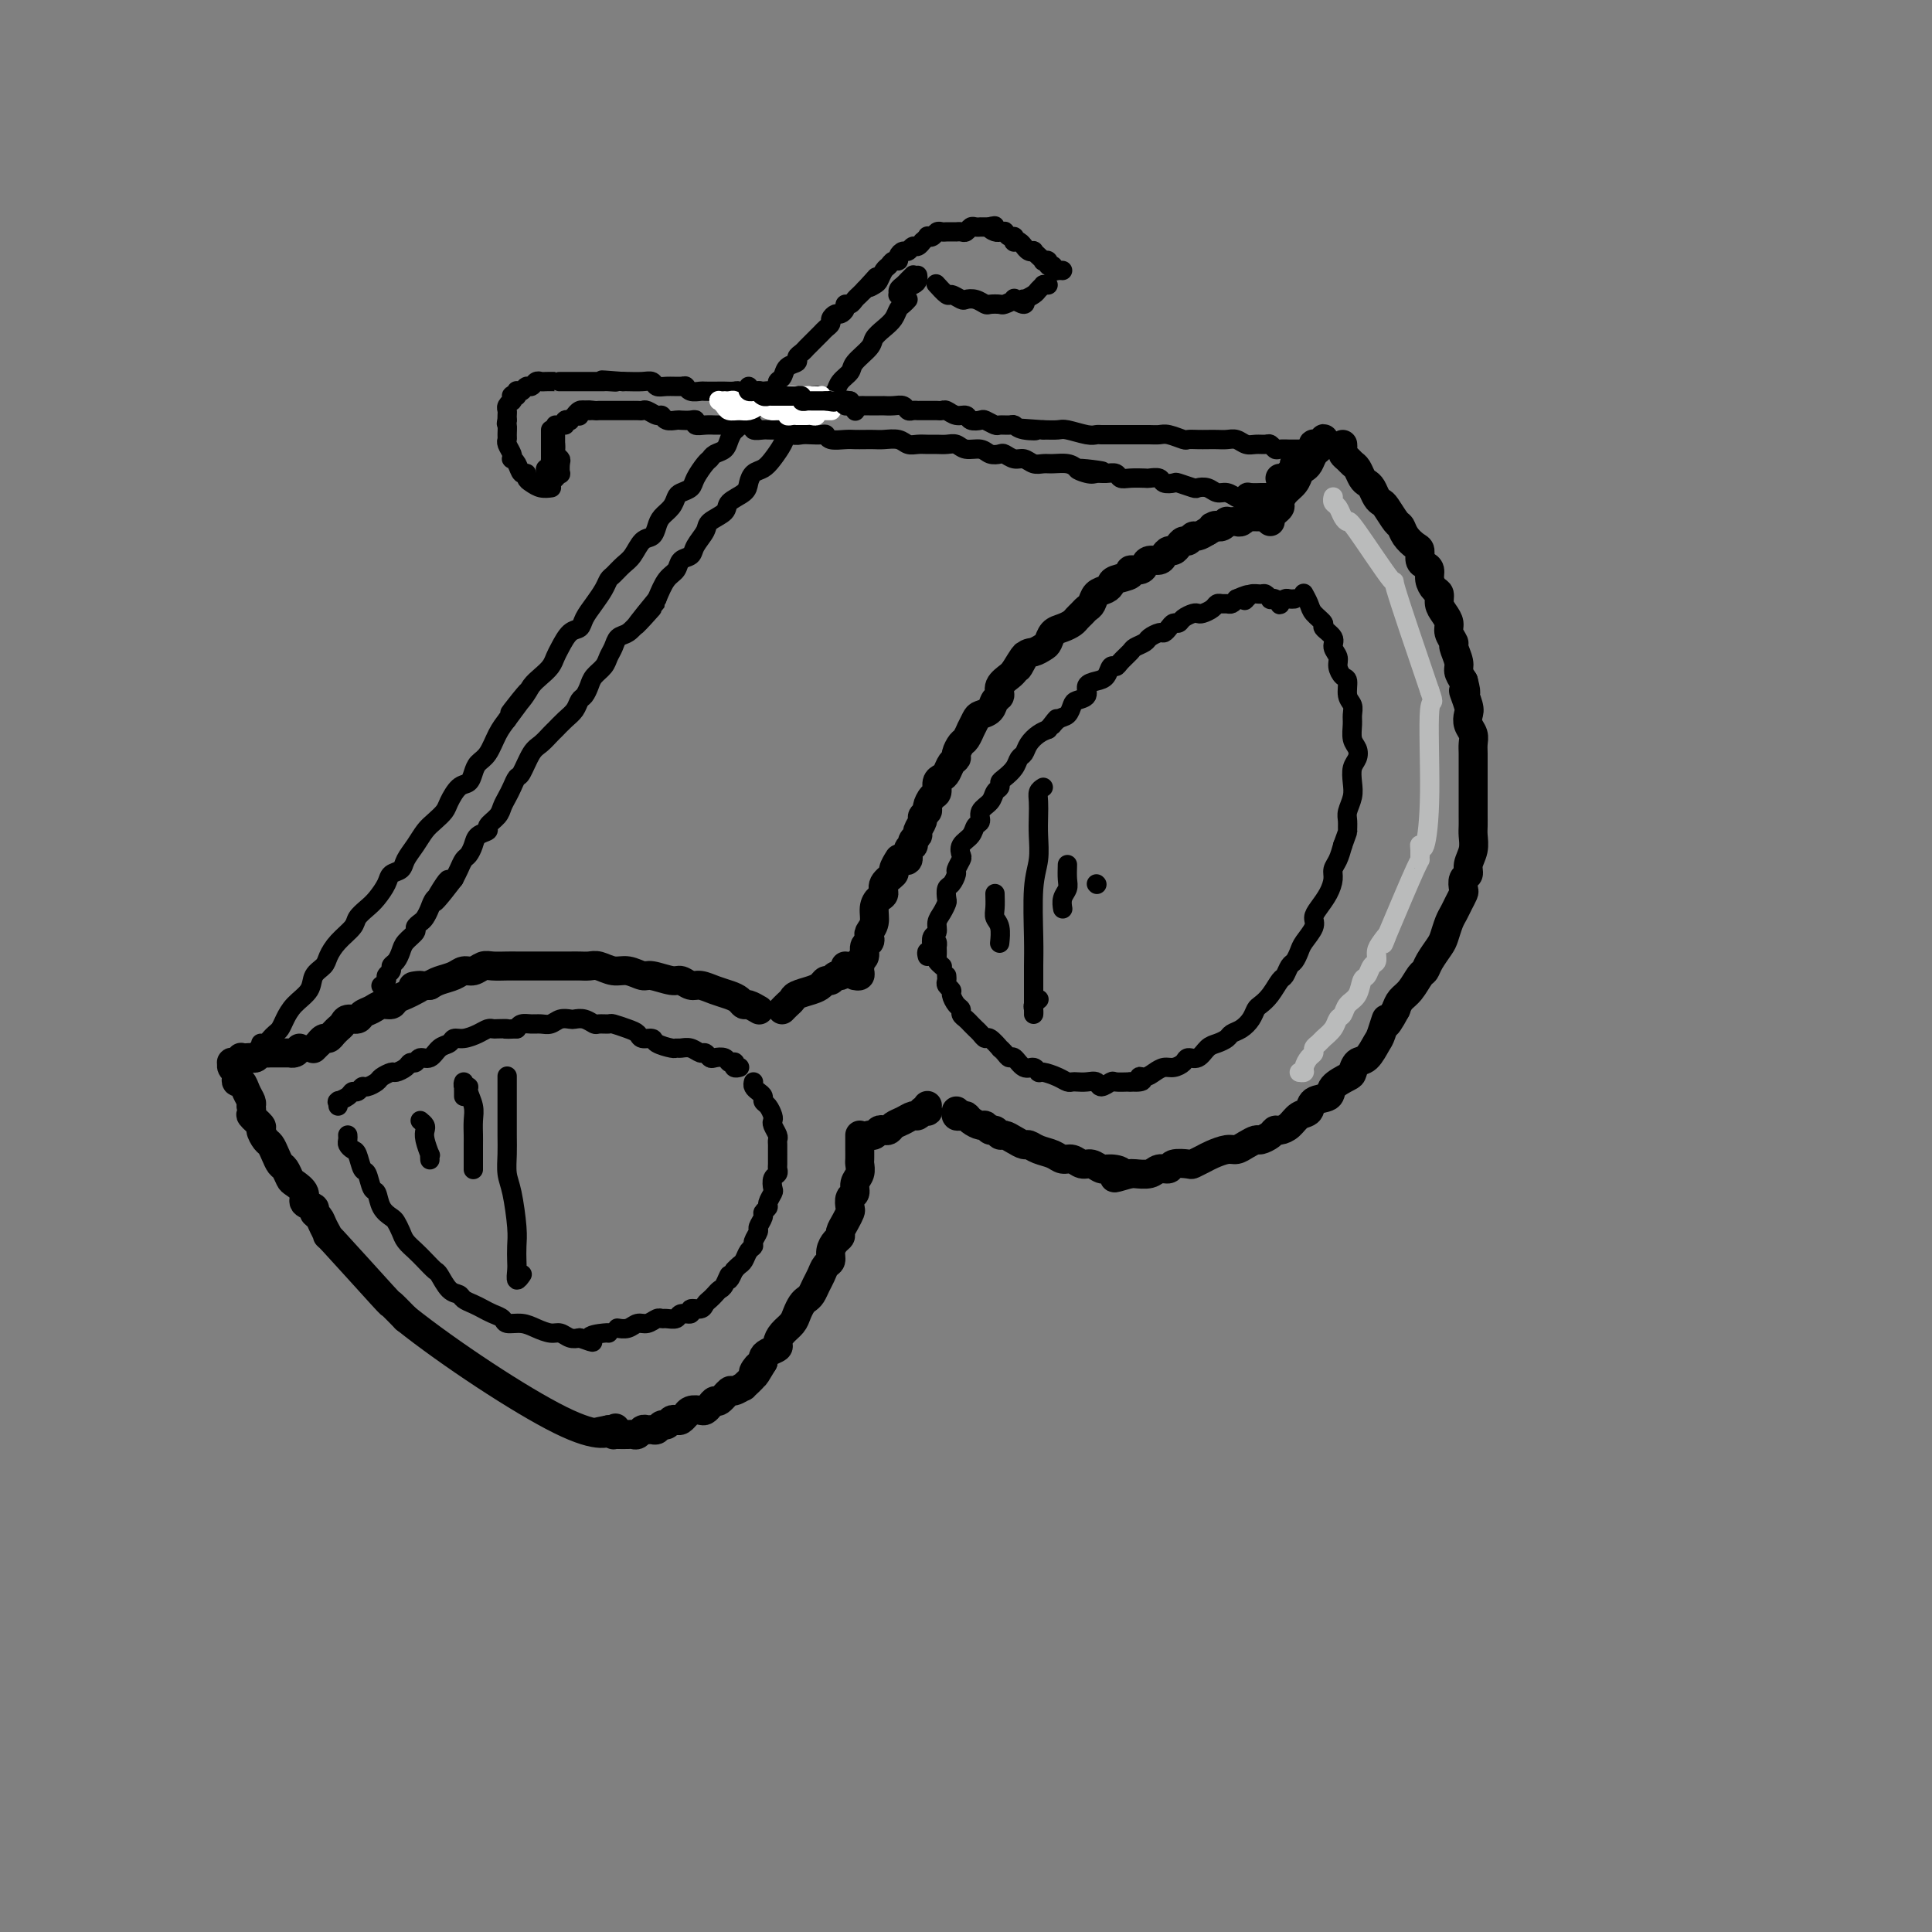 <svg viewBox='0 0 400 400' version='1.1' xmlns='http://www.w3.org/2000/svg' xmlns:xlink='http://www.w3.org/1999/xlink'><rect x="0" y="0" width="400" height="400" fill="#808080" stroke="none"/><g fill='none' stroke='rgb(0,0,0)' stroke-width='6' stroke-linecap='round' stroke-linejoin='round'><path d='M187,178c-0.121,-0.052 -0.242,-0.104 0,0c0.242,0.104 0.848,0.365 1,0c0.152,-0.365 -0.151,-1.355 0,-2c0.151,-0.645 0.757,-0.945 1,-1c0.243,-0.055 0.122,0.136 0,0c-0.122,-0.136 -0.244,-0.600 0,-1c0.244,-0.400 0.854,-0.737 1,-1c0.146,-0.263 -0.172,-0.450 0,-1c0.172,-0.550 0.833,-1.461 1,-2c0.167,-0.539 -0.162,-0.707 0,-1c0.162,-0.293 0.813,-0.712 1,-1c0.187,-0.288 -0.091,-0.445 0,-1c0.091,-0.555 0.549,-1.510 1,-2c0.451,-0.490 0.894,-0.516 1,-1c0.106,-0.484 -0.125,-1.425 0,-2c0.125,-0.575 0.607,-0.783 1,-1c0.393,-0.217 0.697,-0.444 1,-1c0.303,-0.556 0.606,-1.443 1,-2c0.394,-0.557 0.880,-0.784 1,-1c0.120,-0.216 -0.126,-0.420 0,-1c0.126,-0.580 0.626,-1.535 1,-2c0.374,-0.465 0.624,-0.439 1,-1c0.376,-0.561 0.878,-1.707 1,-2c0.122,-0.293 -0.136,0.268 0,0c0.136,-0.268 0.668,-1.367 1,-2c0.332,-0.633 0.465,-0.802 1,-1c0.535,-0.198 1.470,-0.424 2,-1c0.530,-0.576 0.653,-1.502 1,-2c0.347,-0.498 0.918,-0.566 1,-1c0.082,-0.434 -0.324,-1.232 0,-2c0.324,-0.768 1.378,-1.505 2,-2c0.622,-0.495 0.811,-0.747 1,-1'/><path d='M210,139c3.749,-6.151 1.620,-2.028 1,-1c-0.620,1.028 0.267,-1.038 1,-2c0.733,-0.962 1.312,-0.821 2,-1c0.688,-0.179 1.483,-0.678 2,-1c0.517,-0.322 0.754,-0.468 1,-1c0.246,-0.532 0.500,-1.452 1,-2c0.500,-0.548 1.247,-0.724 2,-1c0.753,-0.276 1.511,-0.650 2,-1c0.489,-0.350 0.707,-0.675 1,-1c0.293,-0.325 0.659,-0.650 1,-1c0.341,-0.350 0.655,-0.724 1,-1c0.345,-0.276 0.720,-0.455 1,-1c0.280,-0.545 0.465,-1.455 1,-2c0.535,-0.545 1.420,-0.724 2,-1c0.580,-0.276 0.856,-0.648 1,-1c0.144,-0.352 0.157,-0.686 1,-1c0.843,-0.314 2.515,-0.610 3,-1c0.485,-0.390 -0.217,-0.874 0,-1c0.217,-0.126 1.353,0.107 2,0c0.647,-0.107 0.803,-0.555 1,-1c0.197,-0.445 0.434,-0.889 1,-1c0.566,-0.111 1.461,0.111 2,0c0.539,-0.111 0.722,-0.556 1,-1c0.278,-0.444 0.652,-0.889 1,-1c0.348,-0.111 0.671,0.110 1,0c0.329,-0.110 0.665,-0.551 1,-1c0.335,-0.449 0.670,-0.908 1,-1c0.330,-0.092 0.655,0.181 1,0c0.345,-0.181 0.708,-0.818 1,-1c0.292,-0.182 0.512,0.091 1,0c0.488,-0.091 1.244,-0.545 2,-1'/><path d='M250,110c3.102,-1.775 1.357,-1.211 1,-1c-0.357,0.211 0.674,0.071 1,0c0.326,-0.071 -0.053,-0.071 0,0c0.053,0.071 0.539,0.215 1,0c0.461,-0.215 0.897,-0.789 1,-1c0.103,-0.211 -0.126,-0.060 0,0c0.126,0.060 0.607,0.030 1,0c0.393,-0.030 0.698,-0.061 1,0c0.302,0.061 0.602,0.212 1,0c0.398,-0.212 0.894,-0.789 1,-1c0.106,-0.211 -0.178,-0.057 0,0c0.178,0.057 0.818,0.015 1,0c0.182,-0.015 -0.096,-0.004 0,0c0.096,0.004 0.564,0.001 1,0c0.436,-0.001 0.838,-0.000 1,0c0.162,0.000 0.082,0.000 0,0c-0.082,-0.000 -0.166,-0.000 0,0c0.166,0.000 0.583,0.000 1,0c0.417,-0.000 0.833,-0.000 1,0c0.167,0.000 0.083,0.000 0,0'/><path d='M265,99c0.342,0.091 0.684,0.182 1,0c0.316,-0.182 0.605,-0.636 1,-1c0.395,-0.364 0.894,-0.636 1,-1c0.106,-0.364 -0.183,-0.820 0,-1c0.183,-0.180 0.836,-0.086 1,0c0.164,0.086 -0.163,0.163 0,0c0.163,-0.163 0.814,-0.564 1,-1c0.186,-0.436 -0.093,-0.905 0,-1c0.093,-0.095 0.560,0.185 1,0c0.440,-0.185 0.854,-0.834 1,-1c0.146,-0.166 0.025,0.151 0,0c-0.025,-0.151 0.045,-0.772 0,-1c-0.045,-0.228 -0.204,-0.065 0,0c0.204,0.065 0.773,0.030 1,0c0.227,-0.030 0.113,-0.057 0,0c-0.113,0.057 -0.227,0.197 0,0c0.227,-0.197 0.793,-0.732 1,-1c0.207,-0.268 0.056,-0.268 0,0c-0.056,0.268 -0.015,0.803 0,1c0.015,0.197 0.004,0.056 0,0c-0.004,-0.056 -0.002,-0.028 0,0'/><path d='M274,92c1.153,-0.848 -0.464,0.532 -1,1c-0.536,0.468 0.011,0.022 0,0c-0.011,-0.022 -0.579,0.378 -1,1c-0.421,0.622 -0.694,1.465 -1,2c-0.306,0.535 -0.646,0.763 -1,1c-0.354,0.237 -0.721,0.483 -1,1c-0.279,0.517 -0.470,1.304 -1,2c-0.530,0.696 -1.400,1.300 -2,2c-0.600,0.700 -0.931,1.494 -1,2c-0.069,0.506 0.125,0.723 0,1c-0.125,0.277 -0.569,0.614 -1,1c-0.431,0.386 -0.847,0.822 -1,1c-0.153,0.178 -0.041,0.099 0,0c0.041,-0.099 0.011,-0.219 0,0c-0.011,0.219 -0.003,0.777 0,1c0.003,0.223 0.002,0.112 0,0'/><path d='M278,92c0.024,0.333 0.048,0.666 0,1c-0.048,0.334 -0.168,0.671 0,1c0.168,0.329 0.622,0.652 1,1c0.378,0.348 0.679,0.722 1,1c0.321,0.278 0.663,0.459 1,1c0.337,0.541 0.668,1.441 1,2c0.332,0.559 0.665,0.778 1,1c0.335,0.222 0.671,0.449 1,1c0.329,0.551 0.652,1.428 1,2c0.348,0.572 0.722,0.838 1,1c0.278,0.162 0.459,0.218 1,1c0.541,0.782 1.441,2.288 2,3c0.559,0.712 0.776,0.628 1,1c0.224,0.372 0.455,1.199 1,2c0.545,0.801 1.404,1.576 2,2c0.596,0.424 0.930,0.498 1,1c0.070,0.502 -0.122,1.434 0,2c0.122,0.566 0.558,0.767 1,1c0.442,0.233 0.888,0.499 1,1c0.112,0.501 -0.111,1.236 0,2c0.111,0.764 0.556,1.556 1,2c0.444,0.444 0.889,0.541 1,1c0.111,0.459 -0.110,1.279 0,2c0.110,0.721 0.550,1.343 1,2c0.450,0.657 0.909,1.349 1,2c0.091,0.651 -0.187,1.263 0,2c0.187,0.737 0.837,1.601 1,2c0.163,0.399 -0.163,0.334 0,1c0.163,0.666 0.813,2.064 1,3c0.187,0.936 -0.089,1.410 0,2c0.089,0.590 0.545,1.295 1,2'/><path d='M303,141c1.023,3.855 0.082,1.991 0,2c-0.082,0.009 0.696,1.889 1,3c0.304,1.111 0.134,1.452 0,2c-0.134,0.548 -0.232,1.304 0,2c0.232,0.696 0.794,1.331 1,2c0.206,0.669 0.055,1.371 0,2c-0.055,0.629 -0.015,1.183 0,2c0.015,0.817 0.004,1.895 0,3c-0.004,1.105 -0.001,2.236 0,3c0.001,0.764 -0.000,1.163 0,2c0.000,0.837 0.001,2.114 0,3c-0.001,0.886 -0.004,1.382 0,2c0.004,0.618 0.016,1.360 0,2c-0.016,0.640 -0.061,1.179 0,2c0.061,0.821 0.226,1.926 0,3c-0.226,1.074 -0.844,2.118 -1,3c-0.156,0.882 0.151,1.601 0,2c-0.151,0.399 -0.762,0.477 -1,1c-0.238,0.523 -0.105,1.490 0,2c0.105,0.510 0.183,0.563 0,1c-0.183,0.437 -0.625,1.257 -1,2c-0.375,0.743 -0.681,1.410 -1,2c-0.319,0.590 -0.649,1.104 -1,2c-0.351,0.896 -0.723,2.175 -1,3c-0.277,0.825 -0.458,1.198 -1,2c-0.542,0.802 -1.444,2.035 -2,3c-0.556,0.965 -0.765,1.662 -1,2c-0.235,0.338 -0.496,0.317 -1,1c-0.504,0.683 -1.251,2.068 -2,3c-0.749,0.932 -1.500,1.409 -2,2c-0.500,0.591 -0.750,1.295 -1,2'/><path d='M289,209c-2.877,5.396 -2.070,2.386 -2,2c0.070,-0.386 -0.598,1.851 -1,3c-0.402,1.149 -0.539,1.210 -1,2c-0.461,0.790 -1.245,2.308 -2,3c-0.755,0.692 -1.482,0.557 -2,1c-0.518,0.443 -0.829,1.466 -1,2c-0.171,0.534 -0.202,0.581 -1,1c-0.798,0.419 -2.363,1.211 -3,2c-0.637,0.789 -0.344,1.577 -1,2c-0.656,0.423 -2.259,0.481 -3,1c-0.741,0.519 -0.618,1.497 -1,2c-0.382,0.503 -1.267,0.530 -2,1c-0.733,0.470 -1.314,1.384 -2,2c-0.686,0.616 -1.478,0.935 -2,1c-0.522,0.065 -0.773,-0.123 -1,0c-0.227,0.123 -0.431,0.559 -1,1c-0.569,0.441 -1.502,0.888 -2,1c-0.498,0.112 -0.560,-0.111 -1,0c-0.440,0.111 -1.258,0.554 -2,1c-0.742,0.446 -1.407,0.894 -2,1c-0.593,0.106 -1.112,-0.129 -2,0c-0.888,0.129 -2.144,0.622 -3,1c-0.856,0.378 -1.314,0.641 -2,1c-0.686,0.359 -1.602,0.813 -2,1c-0.398,0.187 -0.279,0.106 -1,0c-0.721,-0.106 -2.280,-0.239 -3,0c-0.720,0.239 -0.599,0.848 -1,1c-0.401,0.152 -1.324,-0.155 -2,0c-0.676,0.155 -1.105,0.773 -2,1c-0.895,0.227 -2.256,0.065 -3,0c-0.744,-0.065 -0.872,-0.032 -1,0'/><path d='M234,243c-5.462,1.612 -2.618,0.643 -2,0c0.618,-0.643 -0.989,-0.961 -2,-1c-1.011,-0.039 -1.426,0.201 -2,0c-0.574,-0.201 -1.308,-0.841 -2,-1c-0.692,-0.159 -1.344,0.165 -2,0c-0.656,-0.165 -1.317,-0.819 -2,-1c-0.683,-0.181 -1.386,0.110 -2,0c-0.614,-0.110 -1.137,-0.621 -2,-1c-0.863,-0.379 -2.066,-0.628 -3,-1c-0.934,-0.372 -1.598,-0.869 -2,-1c-0.402,-0.131 -0.541,0.104 -1,0c-0.459,-0.104 -1.236,-0.549 -2,-1c-0.764,-0.451 -1.514,-0.909 -2,-1c-0.486,-0.091 -0.706,0.187 -1,0c-0.294,-0.187 -0.660,-0.837 -1,-1c-0.340,-0.163 -0.654,0.163 -1,0c-0.346,-0.163 -0.722,-0.814 -1,-1c-0.278,-0.186 -0.456,0.095 -1,0c-0.544,-0.095 -1.452,-0.565 -2,-1c-0.548,-0.435 -0.735,-0.835 -1,-1c-0.265,-0.165 -0.607,-0.096 -1,0c-0.393,0.096 -0.837,0.218 -1,0c-0.163,-0.218 -0.047,-0.777 0,-1c0.047,-0.223 0.023,-0.112 0,0'/><path d='M186,178c0.130,-0.208 0.260,-0.417 0,0c-0.260,0.417 -0.909,1.459 -1,2c-0.091,0.541 0.378,0.581 0,1c-0.378,0.419 -1.603,1.218 -2,2c-0.397,0.782 0.033,1.547 0,2c-0.033,0.453 -0.531,0.594 -1,1c-0.469,0.406 -0.909,1.079 -1,2c-0.091,0.921 0.168,2.091 0,3c-0.168,0.909 -0.762,1.557 -1,2c-0.238,0.443 -0.120,0.682 0,1c0.120,0.318 0.243,0.715 0,1c-0.243,0.285 -0.850,0.457 -1,1c-0.150,0.543 0.157,1.456 0,2c-0.157,0.544 -0.778,0.720 -1,1c-0.222,0.280 -0.046,0.663 0,1c0.046,0.337 -0.039,0.626 0,1c0.039,0.374 0.203,0.831 0,1c-0.203,0.169 -0.772,0.048 -1,0c-0.228,-0.048 -0.114,-0.024 0,0'/><path d='M175,200c0.089,0.301 0.178,0.602 0,1c-0.178,0.398 -0.625,0.894 -1,1c-0.375,0.106 -0.680,-0.179 -1,0c-0.320,0.179 -0.657,0.821 -1,1c-0.343,0.179 -0.694,-0.107 -1,0c-0.306,0.107 -0.568,0.606 -1,1c-0.432,0.394 -1.034,0.684 -2,1c-0.966,0.316 -2.297,0.659 -3,1c-0.703,0.341 -0.777,0.680 -1,1c-0.223,0.320 -0.596,0.622 -1,1c-0.404,0.378 -0.840,0.833 -1,1c-0.160,0.167 -0.046,0.048 0,0c0.046,-0.048 0.023,-0.024 0,0'/><path d='M157,209c-0.054,-0.032 -0.108,-0.064 0,0c0.108,0.064 0.378,0.224 0,0c-0.378,-0.224 -1.402,-0.833 -2,-1c-0.598,-0.167 -0.769,0.109 -1,0c-0.231,-0.109 -0.523,-0.602 -1,-1c-0.477,-0.398 -1.139,-0.699 -2,-1c-0.861,-0.301 -1.919,-0.601 -3,-1c-1.081,-0.399 -2.184,-0.895 -3,-1c-0.816,-0.105 -1.344,0.183 -2,0c-0.656,-0.183 -1.439,-0.838 -2,-1c-0.561,-0.162 -0.902,0.168 -2,0c-1.098,-0.168 -2.955,-0.833 -4,-1c-1.045,-0.167 -1.277,0.166 -2,0c-0.723,-0.166 -1.937,-0.829 -3,-1c-1.063,-0.171 -1.975,0.150 -3,0c-1.025,-0.150 -2.165,-0.772 -3,-1c-0.835,-0.228 -1.367,-0.061 -2,0c-0.633,0.061 -1.366,0.016 -2,0c-0.634,-0.016 -1.167,-0.004 -2,0c-0.833,0.004 -1.965,0.001 -3,0c-1.035,-0.001 -1.972,-0.000 -3,0c-1.028,0.000 -2.148,-0.001 -3,0c-0.852,0.001 -1.435,0.004 -2,0c-0.565,-0.004 -1.110,-0.016 -2,0c-0.890,0.016 -2.124,0.060 -3,0c-0.876,-0.060 -1.393,-0.223 -2,0c-0.607,0.223 -1.304,0.833 -2,1c-0.696,0.167 -1.393,-0.110 -2,0c-0.607,0.110 -1.125,0.607 -2,1c-0.875,0.393 -2.107,0.684 -3,1c-0.893,0.316 -1.446,0.658 -2,1'/><path d='M89,204c-5.831,0.571 -2.910,-0.001 -2,0c0.910,0.001 -0.193,0.574 -1,1c-0.807,0.426 -1.318,0.706 -2,1c-0.682,0.294 -1.535,0.603 -2,1c-0.465,0.397 -0.543,0.881 -1,1c-0.457,0.119 -1.292,-0.126 -2,0c-0.708,0.126 -1.289,0.625 -2,1c-0.711,0.375 -1.554,0.626 -2,1c-0.446,0.374 -0.497,0.870 -1,1c-0.503,0.130 -1.458,-0.106 -2,0c-0.542,0.106 -0.670,0.554 -1,1c-0.330,0.446 -0.862,0.889 -1,1c-0.138,0.111 0.117,-0.110 0,0c-0.117,0.110 -0.605,0.550 -1,1c-0.395,0.450 -0.698,0.909 -1,1c-0.302,0.091 -0.603,-0.186 -1,0c-0.397,0.186 -0.890,0.833 -1,1c-0.110,0.167 0.163,-0.147 0,0c-0.163,0.147 -0.761,0.756 -1,1c-0.239,0.244 -0.120,0.122 0,0'/><path d='M62,217c-0.295,0.423 -0.590,0.845 -1,1c-0.410,0.155 -0.936,0.041 -1,0c-0.064,-0.041 0.334,-0.011 0,0c-0.334,0.011 -1.399,0.002 -2,0c-0.601,-0.002 -0.738,0.003 -1,0c-0.262,-0.003 -0.647,-0.015 -1,0c-0.353,0.015 -0.672,0.056 -1,0c-0.328,-0.056 -0.666,-0.211 -1,0c-0.334,0.211 -0.664,0.788 -1,1c-0.336,0.212 -0.677,0.061 -1,0c-0.323,-0.061 -0.626,-0.030 -1,0c-0.374,0.030 -0.817,0.061 -1,0c-0.183,-0.061 -0.105,-0.212 0,0c0.105,0.212 0.239,0.788 0,1c-0.239,0.212 -0.850,0.060 -1,0c-0.150,-0.060 0.160,-0.027 0,0c-0.160,0.027 -0.789,0.048 -1,0c-0.211,-0.048 -0.005,-0.166 0,0c0.005,0.166 -0.192,0.617 0,1c0.192,0.383 0.772,0.697 1,1c0.228,0.303 0.103,0.596 0,1c-0.103,0.404 -0.185,0.920 0,1c0.185,0.080 0.637,-0.278 1,0c0.363,0.278 0.636,1.190 1,2c0.364,0.810 0.818,1.517 1,2c0.182,0.483 0.091,0.741 0,1'/><path d='M52,229c0.339,1.732 -0.312,1.563 0,2c0.312,0.437 1.589,1.482 2,2c0.411,0.518 -0.045,0.510 0,1c0.045,0.490 0.589,1.478 1,2c0.411,0.522 0.688,0.578 1,1c0.312,0.422 0.660,1.212 1,2c0.340,0.788 0.674,1.576 1,2c0.326,0.424 0.646,0.485 1,1c0.354,0.515 0.744,1.486 1,2c0.256,0.514 0.379,0.572 1,1c0.621,0.428 1.739,1.227 2,2c0.261,0.773 -0.334,1.518 0,2c0.334,0.482 1.597,0.699 2,1c0.403,0.301 -0.056,0.687 0,1c0.056,0.313 0.626,0.555 1,1c0.374,0.445 0.553,1.094 1,2c0.447,0.906 1.161,2.069 1,2c-0.161,-0.069 -1.198,-1.369 1,1c2.198,2.369 7.630,8.407 10,11c2.370,2.593 1.677,1.741 2,2c0.323,0.259 1.661,1.630 3,3'/><path d='M84,273c8.905,7.107 23.667,16.875 32,21c8.333,4.125 10.238,2.607 11,2c0.762,-0.607 0.381,-0.304 0,0'/><path d='M192,229c0.009,-0.114 0.017,-0.228 0,0c-0.017,0.228 -0.060,0.797 0,1c0.060,0.203 0.224,0.039 0,0c-0.224,-0.039 -0.836,0.045 -1,0c-0.164,-0.045 0.121,-0.220 0,0c-0.121,0.220 -0.648,0.833 -1,1c-0.352,0.167 -0.528,-0.113 -1,0c-0.472,0.113 -1.240,0.618 -2,1c-0.760,0.382 -1.513,0.642 -2,1c-0.487,0.358 -0.709,0.814 -1,1c-0.291,0.186 -0.653,0.102 -1,0c-0.347,-0.102 -0.681,-0.223 -1,0c-0.319,0.223 -0.624,0.791 -1,1c-0.376,0.209 -0.822,0.060 -1,0c-0.178,-0.060 -0.089,-0.030 0,0'/><path d='M178,235c-0.000,0.325 -0.000,0.649 0,1c0.000,0.351 0.001,0.727 0,1c-0.001,0.273 -0.004,0.443 0,1c0.004,0.557 0.016,1.501 0,2c-0.016,0.499 -0.061,0.552 0,1c0.061,0.448 0.226,1.290 0,2c-0.226,0.710 -0.845,1.289 -1,2c-0.155,0.711 0.152,1.555 0,2c-0.152,0.445 -0.763,0.490 -1,1c-0.237,0.510 -0.101,1.485 0,2c0.101,0.515 0.168,0.571 0,1c-0.168,0.429 -0.571,1.231 -1,2c-0.429,0.769 -0.885,1.505 -1,2c-0.115,0.495 0.110,0.748 0,1c-0.110,0.252 -0.554,0.504 -1,1c-0.446,0.496 -0.893,1.235 -1,2c-0.107,0.765 0.126,1.557 0,2c-0.126,0.443 -0.611,0.539 -1,1c-0.389,0.461 -0.681,1.289 -1,2c-0.319,0.711 -0.663,1.307 -1,2c-0.337,0.693 -0.667,1.484 -1,2c-0.333,0.516 -0.670,0.757 -1,1c-0.330,0.243 -0.653,0.489 -1,1c-0.347,0.511 -0.718,1.289 -1,2c-0.282,0.711 -0.474,1.356 -1,2c-0.526,0.644 -1.384,1.286 -2,2c-0.616,0.714 -0.988,1.501 -1,2c-0.012,0.499 0.337,0.711 0,1c-0.337,0.289 -1.360,0.655 -2,1c-0.640,0.345 -0.897,0.670 -1,1c-0.103,0.330 -0.051,0.665 0,1'/><path d='M158,282c-2.941,4.969 -1.294,1.890 -1,1c0.294,-0.890 -0.765,0.407 -1,1c-0.235,0.593 0.356,0.483 0,1c-0.356,0.517 -1.657,1.663 -2,2c-0.343,0.337 0.273,-0.135 0,0c-0.273,0.135 -1.435,0.876 -2,1c-0.565,0.124 -0.533,-0.369 -1,0c-0.467,0.369 -1.434,1.602 -2,2c-0.566,0.398 -0.733,-0.038 -1,0c-0.267,0.038 -0.636,0.550 -1,1c-0.364,0.450 -0.724,0.838 -1,1c-0.276,0.162 -0.469,0.100 -1,0c-0.531,-0.100 -1.399,-0.237 -2,0c-0.601,0.237 -0.935,0.847 -1,1c-0.065,0.153 0.137,-0.151 0,0c-0.137,0.151 -0.614,0.757 -1,1c-0.386,0.243 -0.681,0.121 -1,0c-0.319,-0.121 -0.663,-0.243 -1,0c-0.337,0.243 -0.668,0.850 -1,1c-0.332,0.150 -0.666,-0.157 -1,0c-0.334,0.157 -0.667,0.778 -1,1c-0.333,0.222 -0.667,0.045 -1,0c-0.333,-0.045 -0.666,0.040 -1,0c-0.334,-0.040 -0.670,-0.207 -1,0c-0.330,0.207 -0.653,0.787 -1,1c-0.347,0.213 -0.719,0.058 -1,0c-0.281,-0.058 -0.470,-0.018 -1,0c-0.530,0.018 -1.400,0.015 -2,0c-0.600,-0.015 -0.931,-0.043 -1,0c-0.069,0.043 0.123,0.155 0,0c-0.123,-0.155 -0.562,-0.578 -1,-1'/><path d='M126,296c-3.333,0.667 -1.667,0.333 0,0'/></g>
<g fill='none' stroke='rgb(0,0,0)' stroke-width='4' stroke-linecap='round' stroke-linejoin='round'><path d='M192,198c-0.111,-0.438 -0.222,-0.876 0,-1c0.222,-0.124 0.777,0.066 1,0c0.223,-0.066 0.115,-0.387 0,-1c-0.115,-0.613 -0.237,-1.516 0,-2c0.237,-0.484 0.834,-0.548 1,-1c0.166,-0.452 -0.100,-1.291 0,-2c0.100,-0.709 0.565,-1.288 1,-2c0.435,-0.712 0.838,-1.557 1,-2c0.162,-0.443 0.081,-0.485 0,-1c-0.081,-0.515 -0.162,-1.504 0,-2c0.162,-0.496 0.566,-0.499 1,-1c0.434,-0.501 0.899,-1.499 1,-2c0.101,-0.501 -0.162,-0.504 0,-1c0.162,-0.496 0.750,-1.485 1,-2c0.250,-0.515 0.162,-0.557 0,-1c-0.162,-0.443 -0.399,-1.288 0,-2c0.399,-0.712 1.434,-1.293 2,-2c0.566,-0.707 0.662,-1.541 1,-2c0.338,-0.459 0.918,-0.543 1,-1c0.082,-0.457 -0.332,-1.289 0,-2c0.332,-0.711 1.411,-1.303 2,-2c0.589,-0.697 0.686,-1.499 1,-2c0.314,-0.501 0.843,-0.702 1,-1c0.157,-0.298 -0.060,-0.695 0,-1c0.060,-0.305 0.396,-0.518 1,-1c0.604,-0.482 1.474,-1.232 2,-2c0.526,-0.768 0.707,-1.554 1,-2c0.293,-0.446 0.697,-0.553 1,-1c0.303,-0.447 0.505,-1.236 1,-2c0.495,-0.764 1.284,-1.504 2,-2c0.716,-0.496 1.358,-0.748 2,-1'/><path d='M217,151c2.979,-3.887 1.427,-1.605 1,-1c-0.427,0.605 0.272,-0.467 1,-1c0.728,-0.533 1.486,-0.528 2,-1c0.514,-0.472 0.784,-1.422 1,-2c0.216,-0.578 0.376,-0.783 1,-1c0.624,-0.217 1.711,-0.444 2,-1c0.289,-0.556 -0.221,-1.441 0,-2c0.221,-0.559 1.171,-0.793 2,-1c0.829,-0.207 1.536,-0.388 2,-1c0.464,-0.612 0.687,-1.655 1,-2c0.313,-0.345 0.718,0.010 1,0c0.282,-0.010 0.442,-0.384 1,-1c0.558,-0.616 1.515,-1.476 2,-2c0.485,-0.524 0.497,-0.714 1,-1c0.503,-0.286 1.497,-0.668 2,-1c0.503,-0.332 0.516,-0.615 1,-1c0.484,-0.385 1.439,-0.873 2,-1c0.561,-0.127 0.727,0.107 1,0c0.273,-0.107 0.654,-0.554 1,-1c0.346,-0.446 0.656,-0.890 1,-1c0.344,-0.110 0.721,0.115 1,0c0.279,-0.115 0.460,-0.569 1,-1c0.540,-0.431 1.440,-0.837 2,-1c0.560,-0.163 0.780,-0.082 1,0c0.220,0.082 0.440,0.165 1,0c0.560,-0.165 1.459,-0.579 2,-1c0.541,-0.421 0.722,-0.847 1,-1c0.278,-0.153 0.652,-0.031 1,0c0.348,0.031 0.671,-0.030 1,0c0.329,0.030 0.666,0.151 1,0c0.334,-0.151 0.667,-0.576 1,-1'/><path d='M256,124c3.865,-1.718 2.527,-0.514 2,0c-0.527,0.514 -0.242,0.338 0,0c0.242,-0.338 0.442,-0.836 1,-1c0.558,-0.164 1.473,0.008 2,0c0.527,-0.008 0.667,-0.195 1,0c0.333,0.195 0.859,0.771 1,1c0.141,0.229 -0.103,0.110 0,0c0.103,-0.110 0.552,-0.212 1,0c0.448,0.212 0.894,0.736 1,1c0.106,0.264 -0.129,0.267 0,0c0.129,-0.267 0.622,-0.803 1,-1c0.378,-0.197 0.640,-0.053 1,0c0.360,0.053 0.817,0.015 1,0c0.183,-0.015 0.091,-0.008 0,0'/><path d='M196,202c0.032,0.336 0.064,0.671 0,1c-0.064,0.329 -0.223,0.651 0,1c0.223,0.349 0.830,0.723 1,1c0.170,0.277 -0.095,0.455 0,1c0.095,0.545 0.550,1.455 1,2c0.450,0.545 0.894,0.723 1,1c0.106,0.277 -0.126,0.651 0,1c0.126,0.349 0.612,0.672 1,1c0.388,0.328 0.680,0.660 1,1c0.320,0.340 0.668,0.687 1,1c0.332,0.313 0.649,0.591 1,1c0.351,0.409 0.738,0.949 1,1c0.262,0.051 0.399,-0.388 1,0c0.601,0.388 1.666,1.605 2,2c0.334,0.395 -0.062,-0.030 0,0c0.062,0.030 0.584,0.515 1,1c0.416,0.485 0.728,0.971 1,1c0.272,0.029 0.505,-0.399 1,0c0.495,0.399 1.252,1.626 2,2c0.748,0.374 1.485,-0.106 2,0c0.515,0.106 0.807,0.799 1,1c0.193,0.201 0.289,-0.090 1,0c0.711,0.090 2.039,0.560 3,1c0.961,0.440 1.557,0.849 2,1c0.443,0.151 0.733,0.045 1,0c0.267,-0.045 0.509,-0.030 1,0c0.491,0.030 1.229,0.075 2,0c0.771,-0.075 1.574,-0.269 2,0c0.426,0.269 0.475,1.000 1,1c0.525,0.000 1.526,-0.731 2,-1c0.474,-0.269 0.421,-0.077 1,0c0.579,0.077 1.789,0.038 3,0'/><path d='M234,224c3.821,0.226 2.374,-0.709 2,-1c-0.374,-0.291 0.323,0.063 1,0c0.677,-0.063 1.332,-0.543 2,-1c0.668,-0.457 1.348,-0.891 2,-1c0.652,-0.109 1.277,0.108 2,0c0.723,-0.108 1.544,-0.540 2,-1c0.456,-0.460 0.546,-0.949 1,-1c0.454,-0.051 1.273,0.337 2,0c0.727,-0.337 1.363,-1.399 2,-2c0.637,-0.601 1.273,-0.741 2,-1c0.727,-0.259 1.543,-0.637 2,-1c0.457,-0.363 0.556,-0.713 1,-1c0.444,-0.287 1.235,-0.512 2,-1c0.765,-0.488 1.504,-1.238 2,-2c0.496,-0.762 0.749,-1.537 1,-2c0.251,-0.463 0.501,-0.614 1,-1c0.499,-0.386 1.247,-1.005 2,-2c0.753,-0.995 1.512,-2.364 2,-3c0.488,-0.636 0.707,-0.540 1,-1c0.293,-0.460 0.661,-1.478 1,-2c0.339,-0.522 0.651,-0.549 1,-1c0.349,-0.451 0.737,-1.327 1,-2c0.263,-0.673 0.403,-1.142 1,-2c0.597,-0.858 1.653,-2.106 2,-3c0.347,-0.894 -0.013,-1.433 0,-2c0.013,-0.567 0.399,-1.162 1,-2c0.601,-0.838 1.418,-1.918 2,-3c0.582,-1.082 0.929,-2.166 1,-3c0.071,-0.834 -0.135,-1.417 0,-2c0.135,-0.583 0.610,-1.167 1,-2c0.390,-0.833 0.695,-1.917 1,-3'/><path d='M278,175c1.150,-3.210 1.026,-2.736 1,-3c-0.026,-0.264 0.045,-1.268 0,-2c-0.045,-0.732 -0.205,-1.193 0,-2c0.205,-0.807 0.774,-1.960 1,-3c0.226,-1.040 0.109,-1.968 0,-3c-0.109,-1.032 -0.211,-2.167 0,-3c0.211,-0.833 0.736,-1.364 1,-2c0.264,-0.636 0.268,-1.378 0,-2c-0.268,-0.622 -0.808,-1.124 -1,-2c-0.192,-0.876 -0.037,-2.126 0,-3c0.037,-0.874 -0.045,-1.371 0,-2c0.045,-0.629 0.218,-1.390 0,-2c-0.218,-0.610 -0.828,-1.069 -1,-2c-0.172,-0.931 0.093,-2.332 0,-3c-0.093,-0.668 -0.545,-0.601 -1,-1c-0.455,-0.399 -0.915,-1.263 -1,-2c-0.085,-0.737 0.203,-1.348 0,-2c-0.203,-0.652 -0.898,-1.343 -1,-2c-0.102,-0.657 0.390,-1.278 0,-2c-0.390,-0.722 -1.664,-1.546 -2,-2c-0.336,-0.454 0.264,-0.538 0,-1c-0.264,-0.462 -1.391,-1.300 -2,-2c-0.609,-0.700 -0.699,-1.260 -1,-2c-0.301,-0.740 -0.812,-1.661 -1,-2c-0.188,-0.339 -0.054,-0.097 0,0c0.054,0.097 0.027,0.048 0,0'/><path d='M153,221c0.111,-0.030 0.223,-0.060 0,0c-0.223,0.060 -0.780,0.208 -1,0c-0.220,-0.208 -0.104,-0.774 0,-1c0.104,-0.226 0.197,-0.112 0,0c-0.197,0.112 -0.683,0.222 -1,0c-0.317,-0.222 -0.465,-0.776 -1,-1c-0.535,-0.224 -1.455,-0.116 -2,0c-0.545,0.116 -0.713,0.241 -1,0c-0.287,-0.241 -0.693,-0.849 -1,-1c-0.307,-0.151 -0.514,0.157 -1,0c-0.486,-0.157 -1.251,-0.777 -2,-1c-0.749,-0.223 -1.481,-0.050 -2,0c-0.519,0.050 -0.825,-0.024 -1,0c-0.175,0.024 -0.217,0.147 -1,0c-0.783,-0.147 -2.305,-0.564 -3,-1c-0.695,-0.436 -0.561,-0.891 -1,-1c-0.439,-0.109 -1.450,0.129 -2,0c-0.550,-0.129 -0.638,-0.623 -1,-1c-0.362,-0.377 -0.999,-0.636 -2,-1c-1.001,-0.364 -2.365,-0.833 -3,-1c-0.635,-0.167 -0.541,-0.031 -1,0c-0.459,0.031 -1.470,-0.044 -2,0c-0.530,0.044 -0.579,0.207 -1,0c-0.421,-0.207 -1.215,-0.784 -2,-1c-0.785,-0.216 -1.561,-0.072 -2,0c-0.439,0.072 -0.540,0.072 -1,0c-0.460,-0.072 -1.279,-0.216 -2,0c-0.721,0.216 -1.345,0.793 -2,1c-0.655,0.207 -1.340,0.045 -2,0c-0.660,-0.045 -1.293,0.026 -2,0c-0.707,-0.026 -1.488,-0.150 -2,0c-0.512,0.150 -0.756,0.575 -1,1'/><path d='M107,213c-3.439,0.156 -2.037,0.044 -2,0c0.037,-0.044 -1.292,-0.022 -2,0c-0.708,0.022 -0.795,0.043 -1,0c-0.205,-0.043 -0.526,-0.152 -1,0c-0.474,0.152 -1.100,0.564 -2,1c-0.900,0.436 -2.075,0.895 -3,1c-0.925,0.105 -1.599,-0.145 -2,0c-0.401,0.145 -0.527,0.684 -1,1c-0.473,0.316 -1.293,0.410 -2,1c-0.707,0.590 -1.302,1.678 -2,2c-0.698,0.322 -1.501,-0.120 -2,0c-0.499,0.120 -0.696,0.802 -1,1c-0.304,0.198 -0.715,-0.087 -1,0c-0.285,0.087 -0.442,0.548 -1,1c-0.558,0.452 -1.515,0.896 -2,1c-0.485,0.104 -0.497,-0.131 -1,0c-0.503,0.131 -1.497,0.627 -2,1c-0.503,0.373 -0.516,0.621 -1,1c-0.484,0.379 -1.438,0.889 -2,1c-0.562,0.111 -0.733,-0.177 -1,0c-0.267,0.177 -0.632,0.818 -1,1c-0.368,0.182 -0.740,-0.096 -1,0c-0.260,0.096 -0.410,0.565 -1,1c-0.590,0.435 -1.622,0.835 -2,1c-0.378,0.165 -0.101,0.096 0,0c0.101,-0.096 0.027,-0.218 0,0c-0.027,0.218 -0.008,0.777 0,1c0.008,0.223 0.004,0.112 0,0'/><path d='M156,224c-0.081,0.333 -0.163,0.666 0,1c0.163,0.334 0.569,0.671 1,1c0.431,0.329 0.886,0.652 1,1c0.114,0.348 -0.114,0.722 0,1c0.114,0.278 0.570,0.459 1,1c0.430,0.541 0.833,1.440 1,2c0.167,0.560 0.097,0.780 0,1c-0.097,0.220 -0.222,0.440 0,1c0.222,0.560 0.792,1.458 1,2c0.208,0.542 0.056,0.726 0,1c-0.056,0.274 -0.015,0.637 0,1c0.015,0.363 0.005,0.728 0,1c-0.005,0.272 -0.005,0.453 0,1c0.005,0.547 0.015,1.460 0,2c-0.015,0.540 -0.056,0.707 0,1c0.056,0.293 0.207,0.712 0,1c-0.207,0.288 -0.772,0.444 -1,1c-0.228,0.556 -0.118,1.511 0,2c0.118,0.489 0.243,0.511 0,1c-0.243,0.489 -0.854,1.444 -1,2c-0.146,0.556 0.172,0.711 0,1c-0.172,0.289 -0.835,0.711 -1,1c-0.165,0.289 0.167,0.445 0,1c-0.167,0.555 -0.832,1.510 -1,2c-0.168,0.490 0.162,0.516 0,1c-0.162,0.484 -0.817,1.425 -1,2c-0.183,0.575 0.106,0.784 0,1c-0.106,0.216 -0.606,0.439 -1,1c-0.394,0.561 -0.683,1.459 -1,2c-0.317,0.541 -0.662,0.726 -1,1c-0.338,0.274 -0.669,0.637 -1,1'/><path d='M152,263c-1.571,3.521 -0.998,1.325 -1,1c-0.002,-0.325 -0.578,1.222 -1,2c-0.422,0.778 -0.689,0.787 -1,1c-0.311,0.213 -0.666,0.630 -1,1c-0.334,0.370 -0.648,0.692 -1,1c-0.352,0.308 -0.742,0.603 -1,1c-0.258,0.397 -0.383,0.895 -1,1c-0.617,0.105 -1.727,-0.182 -2,0c-0.273,0.182 0.292,0.834 0,1c-0.292,0.166 -1.439,-0.153 -2,0c-0.561,0.153 -0.534,0.777 -1,1c-0.466,0.223 -1.423,0.045 -2,0c-0.577,-0.045 -0.773,0.044 -1,0c-0.227,-0.044 -0.485,-0.222 -1,0c-0.515,0.222 -1.287,0.844 -2,1c-0.713,0.156 -1.368,-0.154 -2,0c-0.632,0.154 -1.242,0.773 -2,1c-0.758,0.227 -1.666,0.061 -2,0c-0.334,-0.061 -0.096,-0.017 0,0c0.096,0.017 0.048,0.009 0,0'/><path d='M72,235c0.024,0.338 0.048,0.676 0,1c-0.048,0.324 -0.168,0.634 0,1c0.168,0.366 0.622,0.789 1,1c0.378,0.211 0.679,0.212 1,1c0.321,0.788 0.662,2.364 1,3c0.338,0.636 0.672,0.331 1,1c0.328,0.669 0.651,2.311 1,3c0.349,0.689 0.724,0.425 1,1c0.276,0.575 0.454,1.988 1,3c0.546,1.012 1.459,1.622 2,2c0.541,0.378 0.711,0.524 1,1c0.289,0.476 0.697,1.284 1,2c0.303,0.716 0.500,1.342 1,2c0.500,0.658 1.302,1.350 2,2c0.698,0.650 1.290,1.259 2,2c0.710,0.741 1.537,1.613 2,2c0.463,0.387 0.561,0.289 1,1c0.439,0.711 1.220,2.232 2,3c0.780,0.768 1.560,0.783 2,1c0.440,0.217 0.542,0.635 1,1c0.458,0.365 1.273,0.676 2,1c0.727,0.324 1.367,0.660 2,1c0.633,0.340 1.261,0.682 2,1c0.739,0.318 1.591,0.611 2,1c0.409,0.389 0.375,0.874 1,1c0.625,0.126 1.911,-0.106 3,0c1.089,0.106 1.982,0.551 3,1c1.018,0.449 2.159,0.904 3,1c0.841,0.096 1.380,-0.166 2,0c0.620,0.166 1.320,0.762 2,1c0.680,0.238 1.340,0.119 2,0'/><path d='M120,277c4.464,1.608 2.124,0.627 2,0c-0.124,-0.627 1.967,-0.900 3,-1c1.033,-0.100 1.010,-0.029 1,0c-0.010,0.029 -0.005,0.014 0,0'/><path d='M193,195c0.422,-0.128 0.844,-0.256 1,0c0.156,0.256 0.046,0.895 0,1c-0.046,0.105 -0.026,-0.326 0,0c0.026,0.326 0.060,1.408 0,2c-0.060,0.592 -0.212,0.695 0,1c0.212,0.305 0.788,0.813 1,1c0.212,0.187 0.061,0.053 0,0c-0.061,-0.053 -0.030,-0.027 0,0'/><path d='M206,185c0.030,1.078 0.061,2.156 0,3c-0.061,0.844 -0.212,1.456 0,2c0.212,0.544 0.789,1.022 1,2c0.211,0.978 0.057,2.456 0,3c-0.057,0.544 -0.016,0.156 0,0c0.016,-0.156 0.008,-0.078 0,0'/><path d='M216,163c-0.422,0.263 -0.844,0.527 -1,1c-0.156,0.473 -0.046,1.156 0,2c0.046,0.844 0.026,1.849 0,3c-0.026,1.151 -0.060,2.449 0,4c0.060,1.551 0.212,3.357 0,5c-0.212,1.643 -0.789,3.125 -1,6c-0.211,2.875 -0.057,7.143 0,10c0.057,2.857 0.015,4.304 0,6c-0.015,1.696 -0.005,3.643 0,5c0.005,1.357 0.005,2.125 0,3c-0.005,0.875 -0.015,1.856 0,2c0.015,0.144 0.056,-0.549 0,-1c-0.056,-0.451 -0.207,-0.660 0,-1c0.207,-0.340 0.774,-0.811 1,-1c0.226,-0.189 0.113,-0.094 0,0'/><path d='M221,179c-0.030,1.086 -0.061,2.172 0,3c0.061,0.828 0.212,1.397 0,2c-0.212,0.603 -0.788,1.239 -1,2c-0.212,0.761 -0.061,1.646 0,2c0.061,0.354 0.030,0.177 0,0'/><path d='M227,183c0.000,0.000 0.100,0.100 0.1,0.1'/><path d='M87,232c0.415,0.345 0.829,0.690 1,1c0.171,0.310 0.098,0.584 0,1c-0.098,0.416 -0.222,0.973 0,2c0.222,1.027 0.792,2.523 1,3c0.208,0.477 0.056,-0.064 0,0c-0.056,0.064 -0.016,0.733 0,1c0.016,0.267 0.008,0.134 0,0'/><path d='M96,227c0.002,-0.348 0.005,-0.696 0,-1c-0.005,-0.304 -0.016,-0.563 0,-1c0.016,-0.437 0.061,-1.050 0,-1c-0.061,0.050 -0.227,0.764 0,1c0.227,0.236 0.845,-0.008 1,0c0.155,0.008 -0.155,0.266 0,1c0.155,0.734 0.774,1.943 1,3c0.226,1.057 0.061,1.961 0,3c-0.061,1.039 -0.016,2.212 0,3c0.016,0.788 0.004,1.191 0,2c-0.004,0.809 -0.001,2.026 0,3c0.001,0.974 0.000,1.707 0,2c-0.000,0.293 -0.000,0.147 0,0'/><path d='M105,223c-0.000,-0.181 -0.000,-0.362 0,0c0.000,0.362 0.000,1.268 0,2c-0.000,0.732 -0.001,1.291 0,2c0.001,0.709 0.003,1.568 0,3c-0.003,1.432 -0.011,3.436 0,5c0.011,1.564 0.041,2.687 0,4c-0.041,1.313 -0.155,2.817 0,4c0.155,1.183 0.578,2.045 1,4c0.422,1.955 0.844,5.002 1,7c0.156,1.998 0.045,2.949 0,4c-0.045,1.051 -0.026,2.204 0,3c0.026,0.796 0.059,1.234 0,2c-0.059,0.766 -0.208,1.860 0,2c0.208,0.140 0.774,-0.674 1,-1c0.226,-0.326 0.113,-0.163 0,0'/><path d='M54,216c0.333,0.088 0.666,0.176 1,0c0.334,-0.176 0.668,-0.616 1,-1c0.332,-0.384 0.660,-0.710 1,-1c0.340,-0.290 0.692,-0.542 1,-1c0.308,-0.458 0.573,-1.120 1,-2c0.427,-0.880 1.017,-1.978 2,-3c0.983,-1.022 2.359,-1.967 3,-3c0.641,-1.033 0.547,-2.153 1,-3c0.453,-0.847 1.454,-1.420 2,-2c0.546,-0.580 0.636,-1.167 1,-2c0.364,-0.833 1.003,-1.913 2,-3c0.997,-1.087 2.351,-2.182 3,-3c0.649,-0.818 0.592,-1.361 1,-2c0.408,-0.639 1.279,-1.375 2,-2c0.721,-0.625 1.292,-1.139 2,-2c0.708,-0.861 1.555,-2.068 2,-3c0.445,-0.932 0.489,-1.590 1,-2c0.511,-0.410 1.487,-0.571 2,-1c0.513,-0.429 0.561,-1.126 1,-2c0.439,-0.874 1.269,-1.923 2,-3c0.731,-1.077 1.365,-2.180 2,-3c0.635,-0.820 1.273,-1.357 2,-2c0.727,-0.643 1.543,-1.394 2,-2c0.457,-0.606 0.555,-1.069 1,-2c0.445,-0.931 1.235,-2.331 2,-3c0.765,-0.669 1.503,-0.609 2,-1c0.497,-0.391 0.752,-1.235 1,-2c0.248,-0.765 0.489,-1.453 1,-2c0.511,-0.547 1.291,-0.955 2,-2c0.709,-1.045 1.345,-2.727 2,-4c0.655,-1.273 1.327,-2.136 2,-3'/><path d='M105,149c8.021,-10.738 2.573,-4.085 1,-2c-1.573,2.085 0.731,-0.400 2,-2c1.269,-1.600 1.505,-2.314 2,-3c0.495,-0.686 1.249,-1.343 2,-2c0.751,-0.657 1.501,-1.313 2,-2c0.499,-0.687 0.749,-1.405 1,-2c0.251,-0.595 0.504,-1.068 1,-2c0.496,-0.932 1.236,-2.322 2,-3c0.764,-0.678 1.553,-0.644 2,-1c0.447,-0.356 0.553,-1.103 1,-2c0.447,-0.897 1.236,-1.945 2,-3c0.764,-1.055 1.503,-2.115 2,-3c0.497,-0.885 0.752,-1.593 1,-2c0.248,-0.407 0.490,-0.514 1,-1c0.510,-0.486 1.289,-1.352 2,-2c0.711,-0.648 1.355,-1.080 2,-2c0.645,-0.920 1.290,-2.329 2,-3c0.710,-0.671 1.486,-0.603 2,-1c0.514,-0.397 0.767,-1.258 1,-2c0.233,-0.742 0.448,-1.364 1,-2c0.552,-0.636 1.442,-1.285 2,-2c0.558,-0.715 0.783,-1.494 1,-2c0.217,-0.506 0.426,-0.737 1,-1c0.574,-0.263 1.515,-0.557 2,-1c0.485,-0.443 0.515,-1.035 1,-2c0.485,-0.965 1.425,-2.303 2,-3c0.575,-0.697 0.784,-0.753 1,-1c0.216,-0.247 0.439,-0.685 1,-1c0.561,-0.315 1.459,-0.508 2,-1c0.541,-0.492 0.726,-1.283 1,-2c0.274,-0.717 0.637,-1.358 1,-2'/><path d='M152,89c7.449,-9.461 2.573,-3.112 1,-1c-1.573,2.112 0.157,-0.011 1,-1c0.843,-0.989 0.798,-0.842 1,-1c0.202,-0.158 0.649,-0.620 1,-1c0.351,-0.380 0.606,-0.679 1,-1c0.394,-0.321 0.928,-0.664 1,-1c0.072,-0.336 -0.317,-0.666 0,-1c0.317,-0.334 1.341,-0.670 2,-1c0.659,-0.330 0.955,-0.652 1,-1c0.045,-0.348 -0.160,-0.723 0,-1c0.160,-0.277 0.687,-0.455 1,-1c0.313,-0.545 0.413,-1.455 1,-2c0.587,-0.545 1.663,-0.723 2,-1c0.337,-0.277 -0.063,-0.653 0,-1c0.063,-0.347 0.591,-0.667 1,-1c0.409,-0.333 0.701,-0.681 1,-1c0.299,-0.319 0.605,-0.610 1,-1c0.395,-0.390 0.880,-0.878 1,-1c0.120,-0.122 -0.126,0.122 0,0c0.126,-0.122 0.625,-0.611 1,-1c0.375,-0.389 0.625,-0.678 1,-1c0.375,-0.322 0.875,-0.677 1,-1c0.125,-0.323 -0.125,-0.612 0,-1c0.125,-0.388 0.625,-0.874 1,-1c0.375,-0.126 0.625,0.107 1,0c0.375,-0.107 0.874,-0.553 1,-1c0.126,-0.447 -0.121,-0.893 0,-1c0.121,-0.107 0.610,0.126 1,0c0.390,-0.126 0.682,-0.611 1,-1c0.318,-0.389 0.662,-0.683 1,-1c0.338,-0.317 0.669,-0.659 1,-1'/><path d='M179,60c4.356,-4.721 1.744,-2.024 1,-1c-0.744,1.024 0.378,0.376 1,0c0.622,-0.376 0.745,-0.478 1,-1c0.255,-0.522 0.642,-1.463 1,-2c0.358,-0.537 0.687,-0.670 1,-1c0.313,-0.330 0.609,-0.858 1,-1c0.391,-0.142 0.878,0.101 1,0c0.122,-0.101 -0.122,-0.548 0,-1c0.122,-0.452 0.611,-0.910 1,-1c0.389,-0.090 0.677,0.187 1,0c0.323,-0.187 0.679,-0.838 1,-1c0.321,-0.162 0.607,0.167 1,0c0.393,-0.167 0.893,-0.828 1,-1c0.107,-0.172 -0.179,0.146 0,0c0.179,-0.146 0.821,-0.757 1,-1c0.179,-0.243 -0.107,-0.118 0,0c0.107,0.118 0.606,0.228 1,0c0.394,-0.228 0.684,-0.793 1,-1c0.316,-0.207 0.658,-0.055 1,0c0.342,0.055 0.683,0.015 1,0c0.317,-0.015 0.610,-0.003 1,0c0.390,0.003 0.878,-0.003 1,0c0.122,0.003 -0.122,0.015 0,0c0.122,-0.015 0.611,-0.057 1,0c0.389,0.057 0.678,0.211 1,0c0.322,-0.211 0.678,-0.789 1,-1c0.322,-0.211 0.611,-0.057 1,0c0.389,0.057 0.877,0.015 1,0c0.123,-0.015 -0.121,-0.004 0,0c0.121,0.004 0.606,0.001 1,0c0.394,-0.001 0.697,-0.001 1,0'/><path d='M205,47c1.966,-0.370 0.382,-0.295 0,0c-0.382,0.295 0.437,0.811 1,1c0.563,0.189 0.868,0.049 1,0c0.132,-0.049 0.091,-0.009 0,0c-0.091,0.009 -0.231,-0.013 0,0c0.231,0.013 0.833,0.060 1,0c0.167,-0.060 -0.099,-0.226 0,0c0.099,0.226 0.565,0.844 1,1c0.435,0.156 0.838,-0.150 1,0c0.162,0.150 0.081,0.757 0,1c-0.081,0.243 -0.163,0.121 0,0c0.163,-0.121 0.569,-0.243 1,0c0.431,0.243 0.885,0.849 1,1c0.115,0.151 -0.110,-0.153 0,0c0.110,0.153 0.555,0.763 1,1c0.445,0.237 0.889,0.102 1,0c0.111,-0.102 -0.110,-0.172 0,0c0.110,0.172 0.550,0.586 1,1c0.450,0.414 0.909,0.828 1,1c0.091,0.172 -0.187,0.102 0,0c0.187,-0.102 0.837,-0.238 1,0c0.163,0.238 -0.163,0.848 0,1c0.163,0.152 0.814,-0.155 1,0c0.186,0.155 -0.095,0.774 0,1c0.095,0.226 0.564,0.061 1,0c0.436,-0.061 0.839,-0.017 1,0c0.161,0.017 0.081,0.009 0,0'/><path d='M217,59c-0.449,0.025 -0.898,0.049 -1,0c-0.102,-0.049 0.144,-0.172 0,0c-0.144,0.172 -0.677,0.639 -1,1c-0.323,0.361 -0.434,0.615 -1,1c-0.566,0.385 -1.586,0.901 -2,1c-0.414,0.099 -0.223,-0.218 0,0c0.223,0.218 0.478,0.973 0,1c-0.478,0.027 -1.690,-0.672 -2,-1c-0.310,-0.328 0.283,-0.283 0,0c-0.283,0.283 -1.440,0.804 -2,1c-0.560,0.196 -0.521,0.066 -1,0c-0.479,-0.066 -1.475,-0.069 -2,0c-0.525,0.069 -0.579,0.210 -1,0c-0.421,-0.210 -1.211,-0.772 -2,-1c-0.789,-0.228 -1.578,-0.121 -2,0c-0.422,0.121 -0.477,0.257 -1,0c-0.523,-0.257 -1.513,-0.906 -2,-1c-0.487,-0.094 -0.471,0.367 -1,0c-0.529,-0.367 -1.604,-1.560 -2,-2c-0.396,-0.440 -0.113,-0.126 0,0c0.113,0.126 0.057,0.063 0,0'/><path d='M188,62c-0.328,0.357 -0.655,0.715 -1,1c-0.345,0.285 -0.706,0.498 -1,1c-0.294,0.502 -0.520,1.293 -1,2c-0.480,0.707 -1.213,1.330 -2,2c-0.787,0.670 -1.629,1.386 -2,2c-0.371,0.614 -0.270,1.124 -1,2c-0.730,0.876 -2.289,2.118 -3,3c-0.711,0.882 -0.574,1.405 -1,2c-0.426,0.595 -1.416,1.262 -2,2c-0.584,0.738 -0.761,1.549 -1,2c-0.239,0.451 -0.540,0.544 -1,1c-0.460,0.456 -1.078,1.276 -2,2c-0.922,0.724 -2.148,1.352 -3,2c-0.852,0.648 -1.330,1.315 -2,2c-0.670,0.685 -1.531,1.387 -2,2c-0.469,0.613 -0.546,1.137 -1,2c-0.454,0.863 -1.285,2.065 -2,3c-0.715,0.935 -1.313,1.601 -2,2c-0.687,0.399 -1.463,0.529 -2,1c-0.537,0.471 -0.834,1.281 -1,2c-0.166,0.719 -0.200,1.346 -1,2c-0.800,0.654 -2.365,1.333 -3,2c-0.635,0.667 -0.340,1.320 -1,2c-0.660,0.680 -2.275,1.386 -3,2c-0.725,0.614 -0.561,1.138 -1,2c-0.439,0.862 -1.483,2.064 -2,3c-0.517,0.936 -0.509,1.607 -1,2c-0.491,0.393 -1.482,0.507 -2,1c-0.518,0.493 -0.562,1.363 -1,2c-0.438,0.637 -1.268,1.039 -2,2c-0.732,0.961 -1.366,2.480 -2,4'/><path d='M136,124c-8.191,9.969 -2.667,3.893 -1,2c1.667,-1.893 -0.523,0.399 -2,2c-1.477,1.601 -2.240,2.512 -3,3c-0.760,0.488 -1.517,0.554 -2,1c-0.483,0.446 -0.693,1.274 -1,2c-0.307,0.726 -0.712,1.350 -1,2c-0.288,0.650 -0.459,1.325 -1,2c-0.541,0.675 -1.454,1.350 -2,2c-0.546,0.650 -0.726,1.276 -1,2c-0.274,0.724 -0.641,1.546 -1,2c-0.359,0.454 -0.711,0.540 -1,1c-0.289,0.460 -0.514,1.293 -1,2c-0.486,0.707 -1.232,1.289 -2,2c-0.768,0.711 -1.557,1.550 -2,2c-0.443,0.450 -0.538,0.511 -1,1c-0.462,0.489 -1.290,1.405 -2,2c-0.710,0.595 -1.304,0.869 -2,2c-0.696,1.131 -1.496,3.118 -2,4c-0.504,0.882 -0.711,0.659 -1,1c-0.289,0.341 -0.660,1.247 -1,2c-0.340,0.753 -0.650,1.354 -1,2c-0.350,0.646 -0.742,1.338 -1,2c-0.258,0.662 -0.384,1.293 -1,2c-0.616,0.707 -1.723,1.489 -2,2c-0.277,0.511 0.277,0.752 0,1c-0.277,0.248 -1.384,0.503 -2,1c-0.616,0.497 -0.743,1.235 -1,2c-0.257,0.765 -0.646,1.555 -1,2c-0.354,0.445 -0.672,0.543 -1,1c-0.328,0.457 -0.665,1.273 -1,2c-0.335,0.727 -0.667,1.363 -1,2'/><path d='M94,182c-6.980,9.164 -3.428,3.075 -2,1c1.428,-2.075 0.734,-0.136 0,1c-0.734,1.136 -1.507,1.471 -2,2c-0.493,0.529 -0.705,1.254 -1,2c-0.295,0.746 -0.674,1.512 -1,2c-0.326,0.488 -0.598,0.697 -1,1c-0.402,0.303 -0.933,0.701 -1,1c-0.067,0.299 0.332,0.500 0,1c-0.332,0.500 -1.394,1.300 -2,2c-0.606,0.700 -0.755,1.301 -1,2c-0.245,0.699 -0.587,1.497 -1,2c-0.413,0.503 -0.899,0.713 -1,1c-0.101,0.287 0.183,0.651 0,1c-0.183,0.349 -0.833,0.681 -1,1c-0.167,0.319 0.147,0.624 0,1c-0.147,0.376 -0.756,0.822 -1,1c-0.244,0.178 -0.122,0.089 0,0'/><path d='M270,93c-0.025,-0.000 -0.049,-0.000 0,0c0.049,0.000 0.173,0.000 0,0c-0.173,-0.000 -0.642,-0.000 -1,0c-0.358,0.000 -0.607,0.001 -1,0c-0.393,-0.001 -0.932,-0.004 -1,0c-0.068,0.004 0.333,0.015 0,0c-0.333,-0.015 -1.402,-0.057 -2,0c-0.598,0.057 -0.727,0.212 -1,0c-0.273,-0.212 -0.692,-0.793 -1,-1c-0.308,-0.207 -0.505,-0.041 -1,0c-0.495,0.041 -1.287,-0.041 -2,0c-0.713,0.041 -1.346,0.207 -2,0c-0.654,-0.207 -1.330,-0.788 -2,-1c-0.670,-0.212 -1.336,-0.057 -2,0c-0.664,0.057 -1.328,0.016 -2,0c-0.672,-0.016 -1.353,-0.008 -2,0c-0.647,0.008 -1.262,0.016 -2,0c-0.738,-0.016 -1.601,-0.057 -2,0c-0.399,0.057 -0.334,0.211 -1,0c-0.666,-0.211 -2.063,-0.789 -3,-1c-0.937,-0.211 -1.413,-0.057 -2,0c-0.587,0.057 -1.285,0.015 -2,0c-0.715,-0.015 -1.448,-0.004 -2,0c-0.552,0.004 -0.922,0.002 -2,0c-1.078,-0.002 -2.863,-0.004 -4,0c-1.137,0.004 -1.627,0.015 -2,0c-0.373,-0.015 -0.630,-0.057 -1,0c-0.370,0.057 -0.852,0.211 -2,0c-1.148,-0.211 -2.963,-0.788 -4,-1c-1.037,-0.212 -1.296,-0.061 -2,0c-0.704,0.061 -1.852,0.030 -3,0'/><path d='M216,89c-8.716,-0.635 -3.505,-0.223 -2,0c1.505,0.223 -0.695,0.257 -2,0c-1.305,-0.257 -1.716,-0.805 -2,-1c-0.284,-0.195 -0.442,-0.039 -1,0c-0.558,0.039 -1.515,-0.041 -2,0c-0.485,0.041 -0.496,0.203 -1,0c-0.504,-0.203 -1.500,-0.771 -2,-1c-0.500,-0.229 -0.505,-0.118 -1,0c-0.495,0.118 -1.480,0.242 -2,0c-0.520,-0.242 -0.573,-0.849 -1,-1c-0.427,-0.151 -1.227,0.156 -2,0c-0.773,-0.156 -1.520,-0.774 -2,-1c-0.480,-0.226 -0.692,-0.061 -1,0c-0.308,0.061 -0.712,0.016 -1,0c-0.288,-0.016 -0.458,-0.003 -1,0c-0.542,0.003 -1.454,-0.003 -2,0c-0.546,0.003 -0.726,0.015 -1,0c-0.274,-0.015 -0.641,-0.057 -1,0c-0.359,0.057 -0.708,0.211 -1,0c-0.292,-0.211 -0.526,-0.789 -1,-1c-0.474,-0.211 -1.188,-0.057 -2,0c-0.812,0.057 -1.723,0.015 -2,0c-0.277,-0.015 0.079,-0.004 0,0c-0.079,0.004 -0.595,0.001 -1,0c-0.405,-0.001 -0.700,-0.001 -1,0c-0.300,0.001 -0.605,0.001 -1,0c-0.395,-0.001 -0.879,-0.003 -1,0c-0.121,0.003 0.122,0.011 0,0c-0.122,-0.011 -0.610,-0.041 -1,0c-0.390,0.041 -0.683,0.155 -1,0c-0.317,-0.155 -0.659,-0.577 -1,-1'/><path d='M176,83c-6.367,-0.928 -2.283,-0.248 -1,0c1.283,0.248 -0.233,0.063 -1,0c-0.767,-0.063 -0.786,-0.003 -1,0c-0.214,0.003 -0.625,-0.052 -1,0c-0.375,0.052 -0.715,0.210 -1,0c-0.285,-0.210 -0.514,-0.789 -1,-1c-0.486,-0.211 -1.229,-0.056 -2,0c-0.771,0.056 -1.571,0.011 -2,0c-0.429,-0.011 -0.486,0.011 -1,0c-0.514,-0.011 -1.486,-0.057 -2,0c-0.514,0.057 -0.572,0.215 -1,0c-0.428,-0.215 -1.227,-0.803 -2,-1c-0.773,-0.197 -1.521,-0.004 -2,0c-0.479,0.004 -0.691,-0.181 -1,0c-0.309,0.181 -0.717,0.728 -1,1c-0.283,0.272 -0.441,0.269 -1,0c-0.559,-0.269 -1.520,-0.804 -2,-1c-0.480,-0.196 -0.481,-0.053 -1,0c-0.519,0.053 -1.557,0.015 -2,0c-0.443,-0.015 -0.290,-0.008 -1,0c-0.710,0.008 -2.282,0.016 -3,0c-0.718,-0.016 -0.580,-0.057 -1,0c-0.420,0.057 -1.398,0.212 -2,0c-0.602,-0.212 -0.829,-0.793 -1,-1c-0.171,-0.207 -0.285,-0.041 -1,0c-0.715,0.041 -2.030,-0.041 -3,0c-0.970,0.041 -1.594,0.207 -2,0c-0.406,-0.207 -0.593,-0.788 -1,-1c-0.407,-0.212 -1.033,-0.057 -2,0c-0.967,0.057 -2.276,0.016 -3,0c-0.724,-0.016 -0.862,-0.008 -1,0'/><path d='M129,79c-7.672,-0.619 -3.351,-0.166 -2,0c1.351,0.166 -0.268,0.044 -1,0c-0.732,-0.044 -0.576,-0.012 -1,0c-0.424,0.012 -1.428,0.003 -2,0c-0.572,-0.003 -0.711,-0.001 -1,0c-0.289,0.001 -0.726,0.000 -1,0c-0.274,-0.000 -0.384,-0.000 -1,0c-0.616,0.000 -1.736,0.000 -2,0c-0.264,-0.000 0.329,-0.000 0,0c-0.329,0.000 -1.580,0.000 -2,0c-0.420,-0.000 -0.011,-0.001 0,0c0.011,0.001 -0.378,0.004 -1,0c-0.622,-0.004 -1.476,-0.016 -2,0c-0.524,0.016 -0.718,0.061 -1,0c-0.282,-0.061 -0.654,-0.226 -1,0c-0.346,0.226 -0.667,0.845 -1,1c-0.333,0.155 -0.678,-0.154 -1,0c-0.322,0.154 -0.623,0.772 -1,1c-0.377,0.228 -0.832,0.065 -1,0c-0.168,-0.065 -0.049,-0.031 0,0c0.049,0.031 0.027,0.060 0,0c-0.027,-0.060 -0.060,-0.208 0,0c0.060,0.208 0.213,0.773 0,1c-0.213,0.227 -0.793,0.116 -1,0c-0.207,-0.116 -0.041,-0.238 0,0c0.041,0.238 -0.041,0.837 0,1c0.041,0.163 0.207,-0.111 0,0c-0.207,0.111 -0.788,0.607 -1,1c-0.212,0.393 -0.057,0.683 0,1c0.057,0.317 0.016,0.662 0,1c-0.016,0.338 -0.008,0.669 0,1'/><path d='M105,87c-0.308,1.047 -0.079,0.665 0,1c0.079,0.335 0.007,1.386 0,2c-0.007,0.614 0.050,0.791 0,1c-0.050,0.209 -0.206,0.450 0,1c0.206,0.550 0.776,1.409 1,2c0.224,0.591 0.102,0.914 0,1c-0.102,0.086 -0.186,-0.065 0,0c0.186,0.065 0.641,0.346 1,1c0.359,0.654 0.624,1.682 1,2c0.376,0.318 0.865,-0.072 1,0c0.135,0.072 -0.083,0.608 0,1c0.083,0.392 0.465,0.641 1,1c0.535,0.359 1.221,0.827 2,1c0.779,0.173 1.651,0.049 2,0c0.349,-0.049 0.174,-0.025 0,0'/><path d='M113,101c0.445,-0.444 0.890,-0.888 1,-1c0.110,-0.112 -0.114,0.107 0,0c0.114,-0.107 0.568,-0.539 1,-1c0.432,-0.461 0.844,-0.950 1,-1c0.156,-0.050 0.056,0.338 0,0c-0.056,-0.338 -0.068,-1.401 0,-2c0.068,-0.599 0.214,-0.735 0,-1c-0.214,-0.265 -0.789,-0.659 -1,-1c-0.211,-0.341 -0.056,-0.627 0,-1c0.056,-0.373 0.015,-0.831 0,-1c-0.015,-0.169 -0.004,-0.048 0,0c0.004,0.048 0.002,0.024 0,0'/><path d='M120,86c-0.059,0.113 -0.118,0.226 0,0c0.118,-0.226 0.412,-0.793 1,-1c0.588,-0.207 1.470,-0.056 2,0c0.530,0.056 0.708,0.015 1,0c0.292,-0.015 0.698,-0.004 1,0c0.302,0.004 0.501,0.001 1,0c0.499,-0.001 1.299,-0.001 2,0c0.701,0.001 1.305,0.004 2,0c0.695,-0.004 1.482,-0.016 2,0c0.518,0.016 0.768,0.061 1,0c0.232,-0.061 0.447,-0.226 1,0c0.553,0.226 1.442,0.845 2,1c0.558,0.155 0.783,-0.154 1,0c0.217,0.154 0.427,0.772 1,1c0.573,0.228 1.511,0.065 2,0c0.489,-0.065 0.529,-0.031 1,0c0.471,0.031 1.373,0.061 2,0c0.627,-0.061 0.979,-0.212 1,0c0.021,0.212 -0.289,0.789 0,1c0.289,0.211 1.176,0.057 2,0c0.824,-0.057 1.583,-0.015 2,0c0.417,0.015 0.492,0.004 1,0c0.508,-0.004 1.451,-0.002 2,0c0.549,0.002 0.706,0.004 1,0c0.294,-0.004 0.727,-0.015 1,0c0.273,0.015 0.387,0.057 1,0c0.613,-0.057 1.725,-0.211 2,0c0.275,0.211 -0.287,0.789 0,1c0.287,0.211 1.423,0.057 2,0c0.577,-0.057 0.593,-0.016 1,0c0.407,0.016 1.203,0.008 2,0'/><path d='M161,89c6.761,0.403 3.163,-0.088 2,0c-1.163,0.088 0.109,0.755 1,1c0.891,0.245 1.403,0.070 2,0c0.597,-0.070 1.280,-0.033 2,0c0.720,0.033 1.477,0.061 2,0c0.523,-0.061 0.811,-0.213 1,0c0.189,0.213 0.277,0.789 1,1c0.723,0.211 2.079,0.057 3,0c0.921,-0.057 1.405,-0.016 2,0c0.595,0.016 1.300,0.008 2,0c0.700,-0.008 1.395,-0.016 2,0c0.605,0.016 1.121,0.057 2,0c0.879,-0.057 2.122,-0.211 3,0c0.878,0.211 1.390,0.789 2,1c0.610,0.211 1.318,0.055 2,0c0.682,-0.055 1.336,-0.011 2,0c0.664,0.011 1.336,-0.012 2,0c0.664,0.012 1.318,0.060 2,0c0.682,-0.060 1.391,-0.226 2,0c0.609,0.226 1.118,0.844 2,1c0.882,0.156 2.137,-0.150 3,0c0.863,0.150 1.333,0.757 2,1c0.667,0.243 1.529,0.121 2,0c0.471,-0.121 0.549,-0.243 1,0c0.451,0.243 1.275,0.850 2,1c0.725,0.150 1.353,-0.157 2,0c0.647,0.157 1.314,0.777 2,1c0.686,0.223 1.390,0.050 2,0c0.610,-0.050 1.126,0.025 2,0c0.874,-0.025 2.107,-0.150 3,0c0.893,0.150 1.447,0.575 2,1'/><path d='M223,97c9.783,1.177 3.241,0.118 1,0c-2.241,-0.118 -0.181,0.704 1,1c1.181,0.296 1.484,0.065 2,0c0.516,-0.065 1.245,0.035 2,0c0.755,-0.035 1.535,-0.205 2,0c0.465,0.205 0.615,0.786 1,1c0.385,0.214 1.005,0.061 2,0c0.995,-0.061 2.365,-0.030 3,0c0.635,0.030 0.535,0.060 1,0c0.465,-0.060 1.494,-0.208 2,0c0.506,0.208 0.488,0.774 1,1c0.512,0.226 1.555,0.112 2,0c0.445,-0.112 0.293,-0.222 1,0c0.707,0.222 2.272,0.777 3,1c0.728,0.223 0.619,0.116 1,0c0.381,-0.116 1.254,-0.240 2,0c0.746,0.240 1.366,0.845 2,1c0.634,0.155 1.282,-0.141 2,0c0.718,0.141 1.507,0.717 2,1c0.493,0.283 0.692,0.272 1,0c0.308,-0.272 0.726,-0.805 1,-1c0.274,-0.195 0.403,-0.052 1,0c0.597,0.052 1.663,0.014 2,0c0.337,-0.014 -0.054,-0.004 0,0c0.054,0.004 0.553,0.001 1,0c0.447,-0.001 0.842,-0.000 1,0c0.158,0.000 0.079,0.000 0,0'/><path d='M122,85c-0.444,-0.009 -0.888,-0.017 -1,0c-0.112,0.017 0.110,0.061 0,0c-0.110,-0.061 -0.550,-0.226 -1,0c-0.450,0.226 -0.909,0.844 -1,1c-0.091,0.156 0.186,-0.151 0,0c-0.186,0.151 -0.834,0.759 -1,1c-0.166,0.241 0.151,0.116 0,0c-0.151,-0.116 -0.772,-0.224 -1,0c-0.228,0.224 -0.065,0.778 0,1c0.065,0.222 0.033,0.111 0,0'/><path d='M114,91c0.000,0.482 0.000,0.964 0,1c0.000,0.036 0.000,-0.375 0,0c0.000,0.375 0.000,1.536 0,2c0.000,0.464 0.000,0.232 0,0'/></g>
<g fill='none' stroke='rgb(255,255,255)' stroke-width='4' stroke-linecap='round' stroke-linejoin='round'><path d='M172,85c-0.032,0.000 -0.065,0.000 0,0c0.065,-0.000 0.227,-0.000 0,0c-0.227,0.000 -0.844,0.000 -1,0c-0.156,-0.000 0.150,-0.001 0,0c-0.150,0.001 -0.757,0.004 -1,0c-0.243,-0.004 -0.120,-0.015 0,0c0.120,0.015 0.239,0.057 0,0c-0.239,-0.057 -0.837,-0.211 -1,0c-0.163,0.211 0.110,0.789 0,1c-0.110,0.211 -0.603,0.057 -1,0c-0.397,-0.057 -0.697,-0.015 -1,0c-0.303,0.015 -0.607,0.005 -1,0c-0.393,-0.005 -0.875,-0.005 -1,0c-0.125,0.005 0.106,0.015 0,0c-0.106,-0.015 -0.549,-0.057 -1,0c-0.451,0.057 -0.909,0.211 -1,0c-0.091,-0.211 0.187,-0.789 0,-1c-0.187,-0.211 -0.838,-0.057 -1,0c-0.162,0.057 0.167,0.015 0,0c-0.167,-0.015 -0.828,-0.004 -1,0c-0.172,0.004 0.146,0.001 0,0c-0.146,-0.001 -0.756,-0.000 -1,0c-0.244,0.000 -0.122,0.000 0,0'/><path d='M160,85c-2.019,-0.226 -1.067,-0.793 -1,-1c0.067,-0.207 -0.752,-0.056 -1,0c-0.248,0.056 0.074,0.015 0,0c-0.074,-0.015 -0.546,-0.004 -1,0c-0.454,0.004 -0.892,0.001 -1,0c-0.108,-0.001 0.112,-0.001 0,0c-0.112,0.001 -0.556,0.001 -1,0c-0.444,-0.001 -0.889,-0.004 -1,0c-0.111,0.004 0.111,0.015 0,0c-0.111,-0.015 -0.556,-0.057 -1,0c-0.444,0.057 -0.889,0.211 -1,0c-0.111,-0.211 0.110,-0.788 0,-1c-0.110,-0.212 -0.552,-0.057 -1,0c-0.448,0.057 -0.901,0.018 -1,0c-0.099,-0.018 0.158,-0.015 0,0c-0.158,0.015 -0.730,0.042 -1,0c-0.270,-0.042 -0.238,-0.154 0,0c0.238,0.154 0.683,0.575 1,1c0.317,0.425 0.508,0.856 1,1c0.492,0.144 1.287,0.001 2,0c0.713,-0.001 1.346,0.140 2,0c0.654,-0.140 1.331,-0.559 2,-1c0.669,-0.441 1.331,-0.903 2,-1c0.669,-0.097 1.344,0.170 2,0c0.656,-0.170 1.292,-0.776 2,-1c0.708,-0.224 1.488,-0.064 2,0c0.512,0.064 0.756,0.032 1,0'/><path d='M166,82c2.442,-0.154 1.046,-0.037 1,0c-0.046,0.037 1.258,-0.004 2,0c0.742,0.004 0.921,0.053 1,0c0.079,-0.053 0.059,-0.206 0,0c-0.059,0.206 -0.156,0.773 0,1c0.156,0.227 0.564,0.113 1,0c0.436,-0.113 0.900,-0.226 1,0c0.100,0.226 -0.165,0.792 0,1c0.165,0.208 0.762,0.060 1,0c0.238,-0.060 0.119,-0.030 0,0'/></g>
<g fill='none' stroke='rgb(0,0,0)' stroke-width='4' stroke-linecap='round' stroke-linejoin='round'><path d='M155,80c-0.122,0.422 -0.244,0.844 0,1c0.244,0.156 0.853,0.046 1,0c0.147,-0.046 -0.167,-0.026 0,0c0.167,0.026 0.814,0.060 1,0c0.186,-0.060 -0.091,-0.212 0,0c0.091,0.212 0.550,0.789 1,1c0.450,0.211 0.890,0.057 1,0c0.110,-0.057 -0.111,-0.015 0,0c0.111,0.015 0.556,0.004 1,0c0.444,-0.004 0.889,-0.001 1,0c0.111,0.001 -0.111,0.000 0,0c0.111,-0.000 0.556,-0.000 1,0c0.444,0.000 0.889,0.000 1,0c0.111,-0.000 -0.110,-0.001 0,0c0.110,0.001 0.550,0.004 1,0c0.450,-0.004 0.909,-0.015 1,0c0.091,0.015 -0.187,0.057 0,0c0.187,-0.057 0.837,-0.211 1,0c0.163,0.211 -0.163,0.789 0,1c0.163,0.211 0.813,0.057 1,0c0.187,-0.057 -0.090,-0.015 0,0c0.090,0.015 0.546,0.004 1,0c0.454,-0.004 0.905,-0.001 1,0c0.095,0.001 -0.167,0.000 0,0c0.167,-0.000 0.763,-0.000 1,0c0.237,0.000 0.115,0.000 0,0c-0.115,-0.000 -0.223,-0.000 0,0c0.223,0.000 0.778,0.000 1,0c0.222,-0.000 0.111,-0.000 0,0'/><path d='M171,83c2.719,0.464 1.516,0.123 1,0c-0.516,-0.123 -0.345,-0.029 0,0c0.345,0.029 0.866,-0.007 1,0c0.134,0.007 -0.118,0.058 0,0c0.118,-0.058 0.606,-0.226 1,0c0.394,0.226 0.693,0.844 1,1c0.307,0.156 0.621,-0.150 1,0c0.379,0.150 0.823,0.757 1,1c0.177,0.243 0.089,0.121 0,0'/><path d='M115,88c-0.000,0.295 -0.000,0.590 0,1c0.000,0.410 0.000,0.936 0,1c-0.000,0.064 -0.000,-0.333 0,0c0.000,0.333 0.001,1.395 0,2c-0.001,0.605 -0.004,0.753 0,1c0.004,0.247 0.015,0.592 0,1c-0.015,0.408 -0.056,0.879 0,1c0.056,0.121 0.207,-0.108 0,0c-0.207,0.108 -0.773,0.552 -1,1c-0.227,0.448 -0.114,0.901 0,1c0.114,0.099 0.231,-0.155 0,0c-0.231,0.155 -0.808,0.718 -1,1c-0.192,0.282 0.001,0.283 0,0c-0.001,-0.283 -0.196,-0.850 0,-1c0.196,-0.150 0.785,0.118 1,0c0.215,-0.118 0.058,-0.622 0,-1c-0.058,-0.378 -0.015,-0.631 0,-1c0.015,-0.369 0.004,-0.854 0,-1c-0.004,-0.146 -0.001,0.048 0,0c0.001,-0.048 0.000,-0.338 0,-1c-0.000,-0.662 -0.000,-1.697 0,-2c0.000,-0.303 0.000,0.125 0,0c-0.000,-0.125 -0.000,-0.803 0,-1c0.000,-0.197 0.000,0.087 0,0c-0.000,-0.087 -0.000,-0.543 0,-1'/><path d='M189,57c-0.024,0.024 -0.049,0.048 0,0c0.049,-0.048 0.171,-0.167 0,0c-0.171,0.167 -0.635,0.619 -1,1c-0.365,0.381 -0.629,0.691 -1,1c-0.371,0.309 -0.847,0.616 -1,1c-0.153,0.384 0.018,0.846 0,1c-0.018,0.154 -0.225,-0.000 0,0c0.225,0.000 0.883,0.154 1,0c0.117,-0.154 -0.309,-0.616 0,-1c0.309,-0.384 1.351,-0.691 2,-1c0.649,-0.309 0.906,-0.622 1,-1c0.094,-0.378 0.027,-0.822 0,-1c-0.027,-0.178 -0.013,-0.089 0,0'/></g>
<g fill='none' stroke='rgb(186,187,187)' stroke-width='4' stroke-linecap='round' stroke-linejoin='round'><path d='M276,103c0.024,-0.097 0.049,-0.193 0,0c-0.049,0.193 -0.170,0.676 0,1c0.170,0.324 0.633,0.491 1,1c0.367,0.509 0.639,1.361 1,2c0.361,0.639 0.809,1.066 1,1c0.191,-0.066 0.123,-0.626 2,2c1.877,2.626 5.698,8.438 7,10c1.302,1.562 0.086,-1.125 1,2c0.914,3.125 3.957,12.063 7,21'/><path d='M296,143c1.226,3.612 0.290,1.141 0,4c-0.290,2.859 0.066,11.047 0,17c-0.066,5.953 -0.553,9.669 -1,11c-0.447,1.331 -0.855,0.277 -1,0c-0.145,-0.277 -0.029,0.225 0,1c0.029,0.775 -0.031,1.824 0,2c0.031,0.176 0.152,-0.521 -1,2c-1.152,2.521 -3.576,8.261 -6,14'/><path d='M287,194c-1.194,2.903 -0.179,0.660 0,0c0.179,-0.660 -0.477,0.261 -1,1c-0.523,0.739 -0.914,1.295 -1,2c-0.086,0.705 0.133,1.558 0,2c-0.133,0.442 -0.617,0.474 -1,1c-0.383,0.526 -0.666,1.545 -1,2c-0.334,0.455 -0.720,0.345 -1,1c-0.280,0.655 -0.455,2.076 -1,3c-0.545,0.924 -1.459,1.350 -2,2c-0.541,0.650 -0.708,1.522 -1,2c-0.292,0.478 -0.709,0.562 -1,1c-0.291,0.438 -0.455,1.231 -1,2c-0.545,0.769 -1.469,1.515 -2,2c-0.531,0.485 -0.668,0.711 -1,1c-0.332,0.289 -0.858,0.642 -1,1c-0.142,0.358 0.102,0.723 0,1c-0.102,0.277 -0.549,0.466 -1,1c-0.451,0.534 -0.904,1.411 -1,2c-0.096,0.589 0.167,0.889 0,1c-0.167,0.111 -0.762,0.032 -1,0c-0.238,-0.032 -0.119,-0.016 0,0'/></g>
</svg>